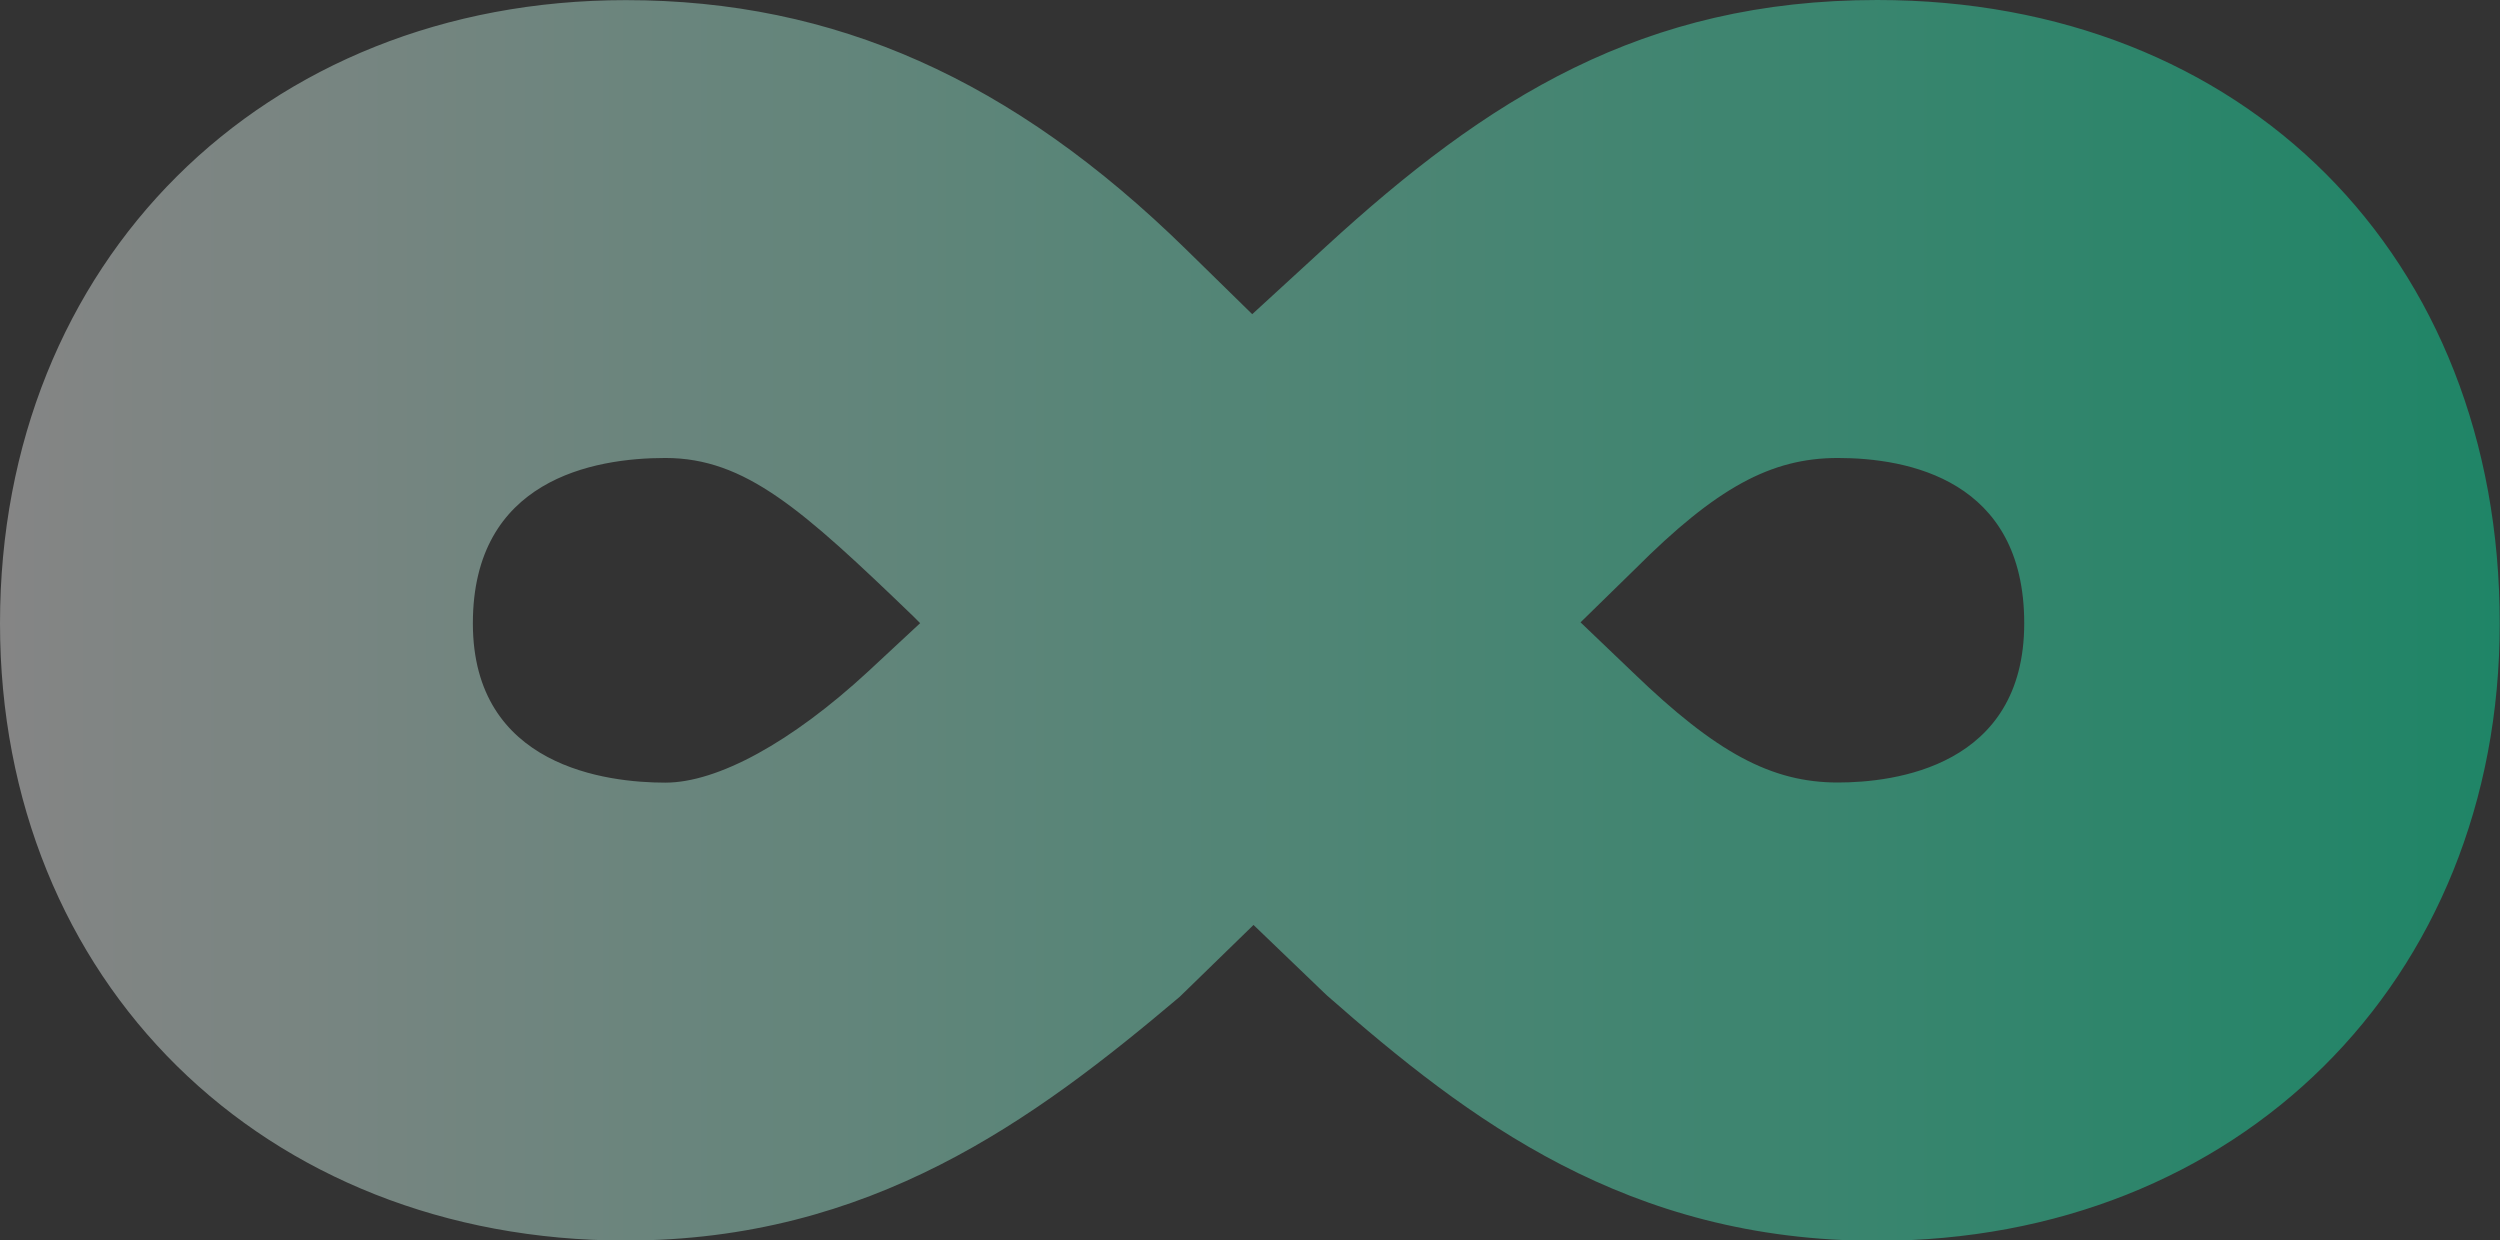<svg width="522" height="259" viewBox="0 0 522 259" fill="none" xmlns="http://www.w3.org/2000/svg">
<rect x="0" y="0" width="522" height="259" fill="#333333" stroke="none"/>
<g opacity="0.4" clip-path="url(#clip0_557_573)">
<path d="M391.98 0C343.007 0 310.523 20.582 276.854 51.484L261.465 65.6L247.614 52.034C211.393 16.559 174.268 0.028 130.655 0.028C54.953 0.028 0 54.759 0 130.156C0 204.834 55.01 259.028 130.655 259.028C181.786 259.028 215.864 233.886 246.317 208.137L261.733 193.131L276.431 207.248L277.136 207.911C306.616 233.802 339.777 259.085 391.923 259.085C467.258 259.085 521.944 204.89 521.944 130.213C522 53.517 468.542 0 391.98 0ZM341.427 118.792C358.353 101.852 369.778 95.627 383.742 95.627C398.27 95.627 422.658 100.102 422.658 130.128C422.658 160.154 395.435 163.387 383.742 163.387C369.891 163.387 358.353 157.19 341.032 140.476L330.016 129.945L341.427 118.792ZM181.236 140.236C165.297 154.96 149.852 163.415 138.921 163.415C126.833 163.415 98.735 160.169 98.735 130.156C98.735 100.144 123.885 95.627 138.921 95.627C155.621 95.627 167.512 106.356 190.714 128.702L192.125 130.114L181.236 140.236Z" fill="url(#paint0_linear_557_573)"/>
</g>
<defs>
<linearGradient id="paint0_linear_557_573" x1="0" y1="129.493" x2="522" y2="129.493" gradientUnits="userSpaceOnUse">
<stop stop-color="white"/>
<stop offset="1" stop-color="#00FFB3"/>
</linearGradient>
<clipPath id="clip0_557_573">
<rect width="522" height="259" fill="white"/>
</clipPath>
</defs>
</svg>
